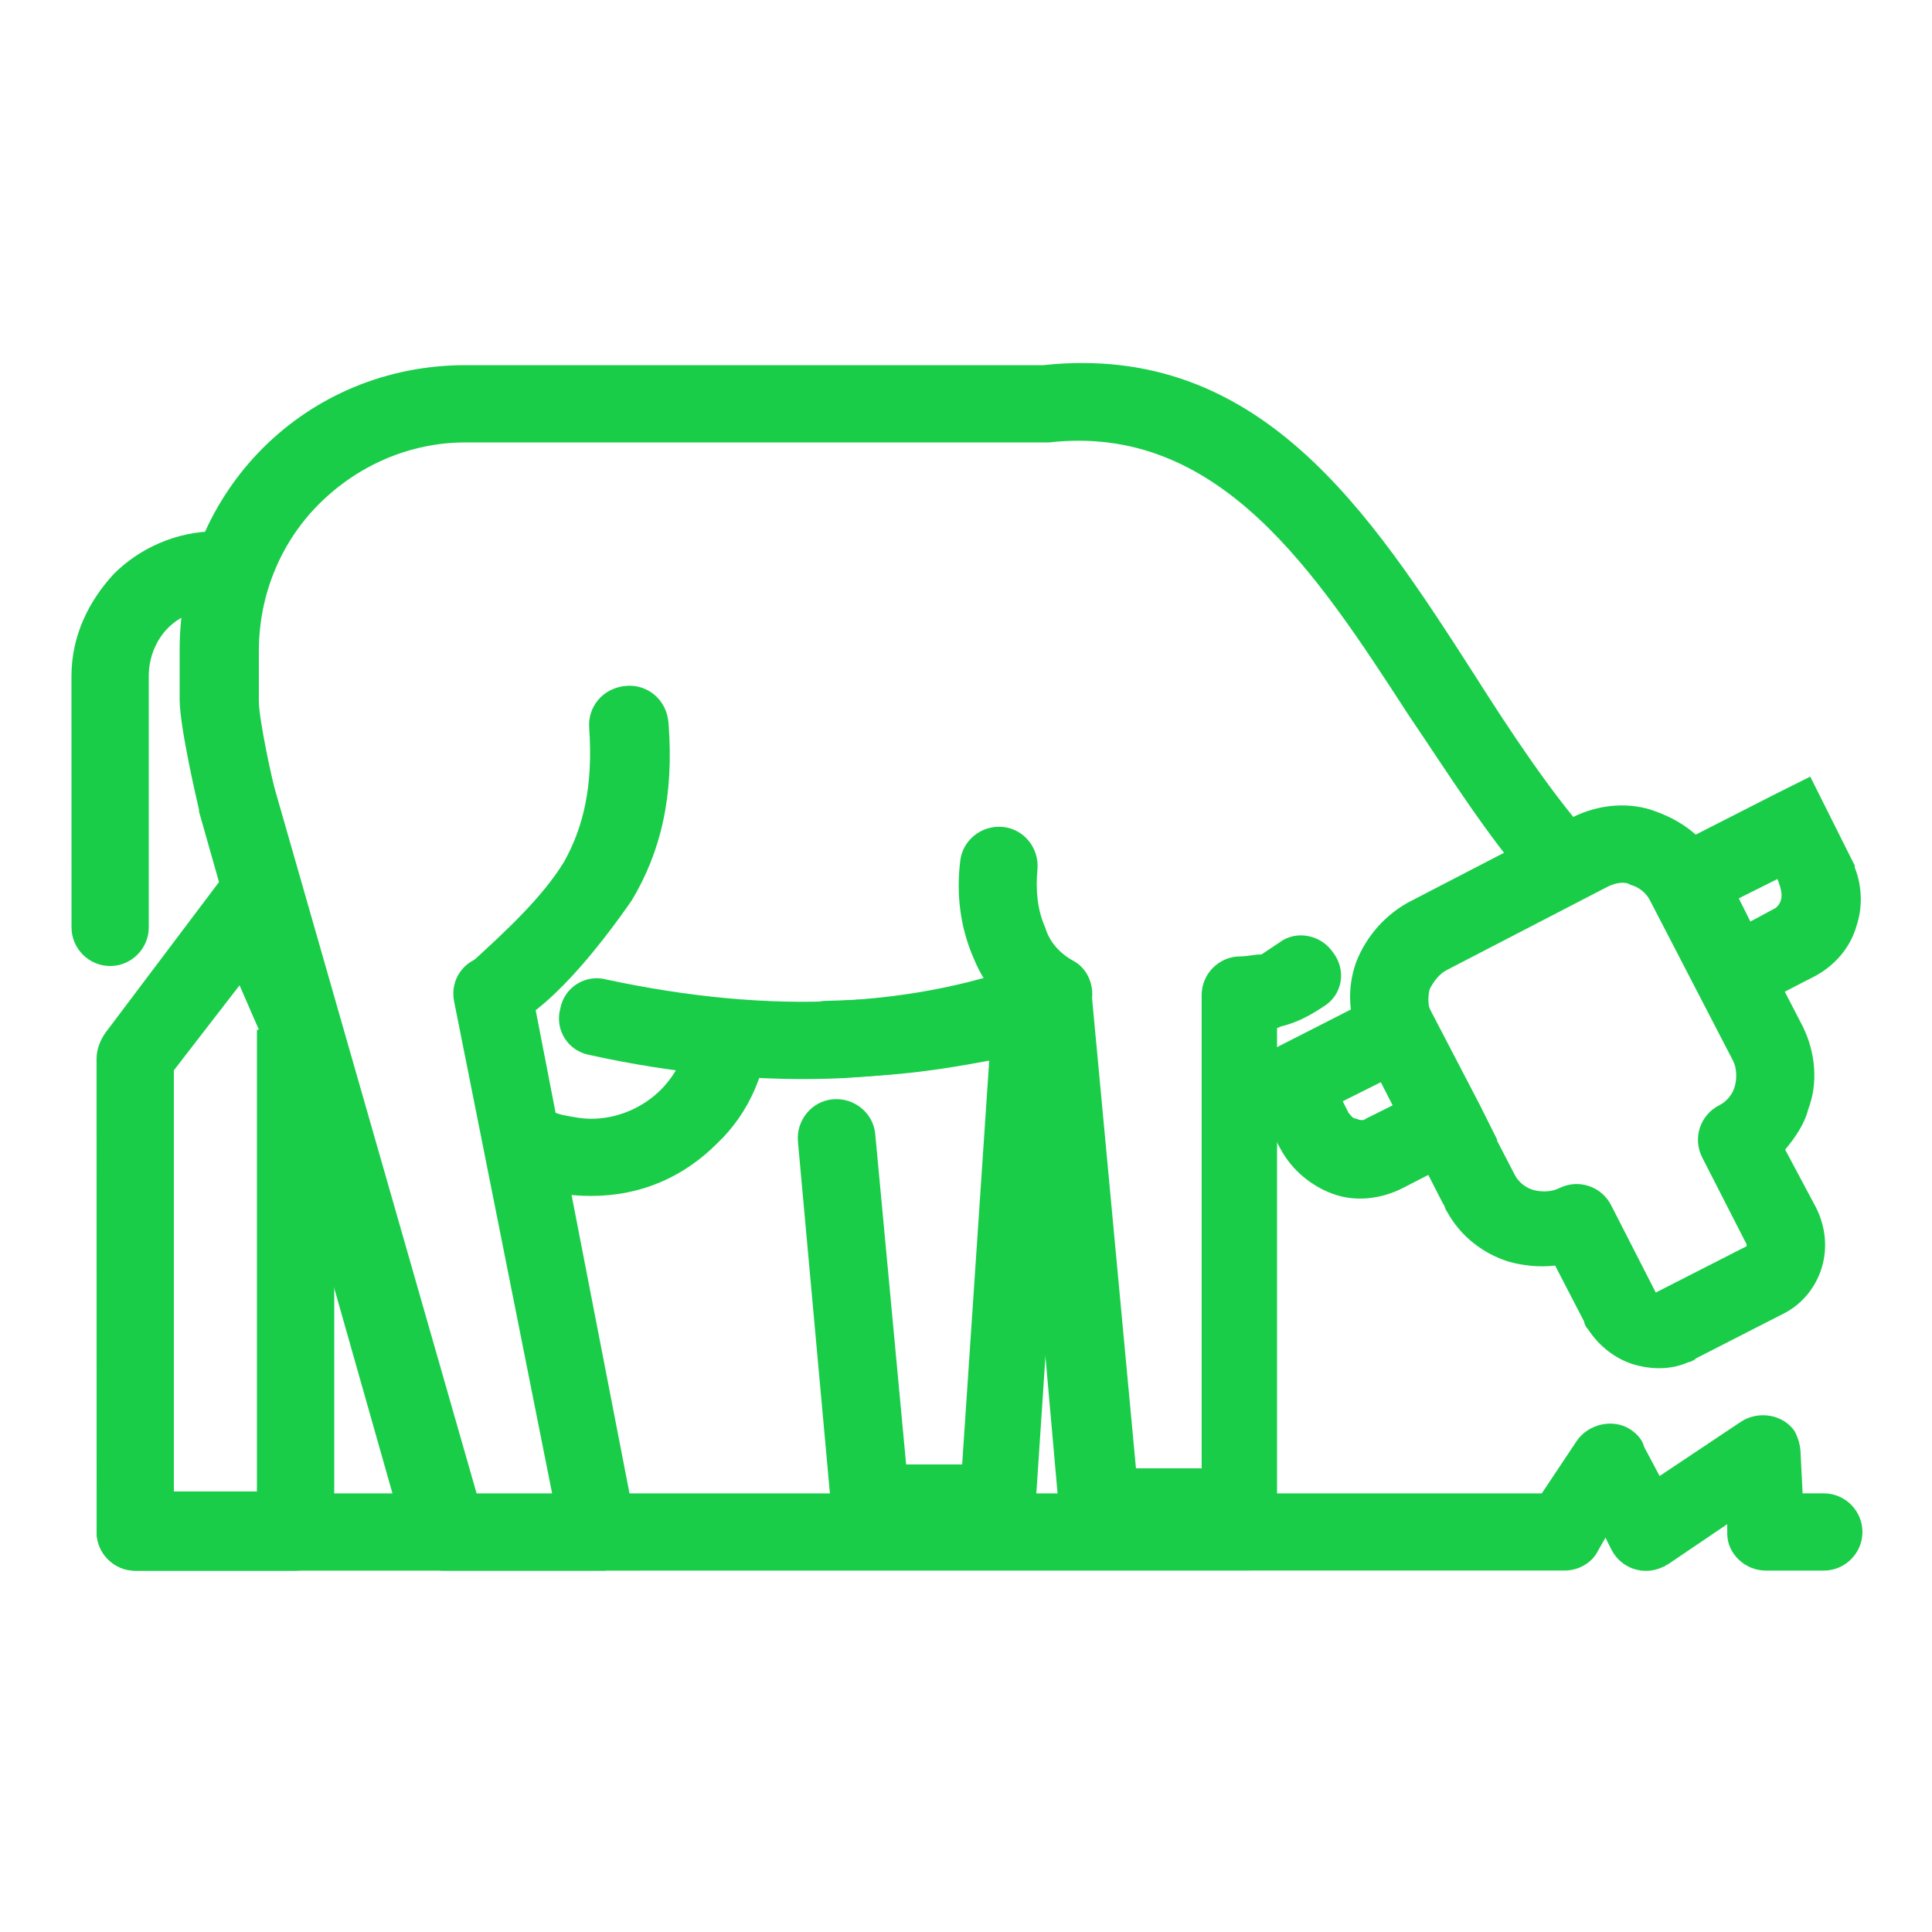 <?xml version="1.0" encoding="UTF-8"?>
<svg width="50px" height="50px" version="1.1" viewBox="0 0 128 128" xmlns="http://www.w3.org/2000/svg">
 <g>
  <path d="m84.734 62.465c1.152-0.895 2.816-0.512 3.586 0.641 0.895 1.152 0.641 2.816-0.641 3.586-0.77 0.512-1.664 1.023-2.688 1.281-0.129 0-0.258 0.129-0.383 0.129v31.738c0 1.406-1.152 2.559-2.559 2.559h-9.344c-1.406 0-2.559-1.152-2.559-2.559l-2.688-30.336c-3.586 1.152-7.426 1.664-11.52 1.922-5.375 0.258-11.137-0.258-16.895-1.535-1.406-0.258-2.305-1.664-1.922-3.07 0.258-1.406 1.664-2.305 3.07-1.922 5.375 1.152 10.625 1.664 15.488 1.406 4.734-0.258 9.09-1.152 13.055-2.688 0.258-0.129 0.512-0.129 0.77-0.129 1.406-0.129 2.688 0.895 2.816 2.305l2.941 31.488h4.352v-31.359c0-1.406 1.152-2.559 2.559-2.559 0.512 0 0.895-0.129 1.406-0.129 0.387-0.258 0.77-0.516 1.152-0.77zm-54.656 3.84c-0.258-1.406 0.641-2.688 2.047-2.945s2.688 0.641 3.07 2.047l6.91 35.586c0.258 1.406-0.641 2.688-2.047 3.07h-0.512-10.113c-1.281 0-2.305-0.895-2.559-2.047l-13.691-48.254v-0.129s-1.281-5.375-1.281-7.297v-3.328c0-5.246 2.176-9.984 5.504-13.312 3.457-3.457 8.191-5.504 13.441-5.504h38.273c14.336-1.535 21.633 9.727 28.543 20.48 2.434 3.84 4.992 7.68 7.551 10.625 1.023 1.023 0.895 2.688-0.129 3.586-1.023 1.023-2.688 0.895-3.586-0.129-2.941-3.328-5.5-7.426-8.188-11.395-6.144-9.473-12.543-19.328-23.809-18.047h-0.383-38.273c-3.711 0-7.168 1.535-9.727 4.098-2.434 2.434-3.969 5.887-3.969 9.727v3.328c0 1.152 0.895 5.375 1.152 6.144l13.312 46.465h4.992z"  fill='#19cd49'/>
  <path d="m18.945 59.137 3.07 7.68c0.129 0.258 0.129 0.641 0.129 0.895v33.793c0 1.406-1.152 2.559-2.559 2.559h-10.625c-1.406 0-2.559-1.152-2.559-2.559l-0.004-31.359c0-0.641 0.258-1.281 0.641-1.793l7.426-9.855c0.895-1.152 2.434-1.406 3.586-0.512 0.508 0.383 0.766 0.77 0.895 1.152zm-1.793 9.086-1.281-2.945-4.352 5.633v27.902h5.504v-30.59z" fill='#19cd49'/>
  <path d="m54.785 71.426c-1.406 0-2.559-1.152-2.559-2.559s1.152-2.559 2.559-2.559c5.504-0.129 7.938-0.77 11.008-1.664 0.641-0.129 1.152-0.383 1.664-0.512 1.406-0.383 2.816 0.383 3.199 1.793 0.129 0.383 0.129 0.641 0.129 1.023l-2.176 32.77c-0.129 1.406-1.152 2.434-2.559 2.434l-8.449-0.008c-1.406 0-2.559-1.152-2.559-2.559l-2.176-23.938c-0.129-1.406 0.895-2.688 2.305-2.816 1.406-0.129 2.688 0.895 2.816 2.305l2.047 21.887h3.711l1.793-26.754c-2.82 0.516-5.637 1.027-10.754 1.156z"  fill='#19cd49'/>
  <path d="m14.336 35.199c1.406 0 2.559 1.152 2.559 2.559s-1.152 2.559-2.559 2.559c-1.281 0-2.434 0.512-3.199 1.281-0.77 0.77-1.281 1.922-1.281 3.199v16.645c0 1.406-1.152 2.559-2.559 2.559s-2.559-1.152-2.559-2.559l-0.004-16.641c0-2.688 1.152-4.992 2.816-6.785 1.664-1.664 4.098-2.816 6.785-2.816z"  fill='#19cd49'/>
  <path d="m30.719 67.586c-0.895-1.023-0.895-2.688 0.258-3.586 2.688-2.434 4.992-4.609 6.398-6.91 1.281-2.305 1.922-4.992 1.664-8.832-0.129-1.406 0.895-2.688 2.434-2.816 1.406-0.129 2.688 0.895 2.816 2.434 0.383 4.863-0.512 8.574-2.434 11.777-1.406 2.043-8.062 11.387-11.137 7.934z" fill='#19cd49'/>
  <path d="m71.039 63.617c1.281 0.641 1.664 2.305 1.023 3.457-0.641 1.152-2.305 1.664-3.457 1.023-1.922-1.152-3.328-2.688-4.098-4.609-0.895-2.047-1.152-4.223-0.895-6.398 0.129-1.406 1.406-2.434 2.816-2.305 1.406 0.129 2.434 1.406 2.305 2.816-0.129 1.406 0 2.688 0.512 3.84 0.258 0.895 0.898 1.664 1.793 2.176z" fill='#19cd49'/>
  <path d="m50.945 67.586c0 3.199-1.281 6.144-3.457 8.191-2.176 2.176-4.992 3.457-8.32 3.457-1.152 0-2.305-0.129-3.328-0.512-1.152-0.383-2.176-0.77-3.07-1.406l2.816-4.223c0.512 0.383 1.152 0.641 1.664 0.77 0.641 0.129 1.281 0.258 1.922 0.258 1.793 0 3.457-0.77 4.609-1.922 1.152-1.152 1.922-2.816 1.922-4.609z" fill='#19cd49'/>
  <path d="m93.566 59.648 10.625-5.504c1.793-0.895 3.84-1.023 5.504-0.383 1.793 0.641 3.328 1.793 4.223 3.586l5.504 10.625c0.895 1.793 1.023 3.84 0.383 5.504-0.258 1.023-0.895 1.922-1.535 2.688l2.047 3.84c0.641 1.281 0.77 2.688 0.383 3.969-0.383 1.281-1.281 2.434-2.559 3.07l-5.762 2.945c-0.129 0.129-0.383 0.258-0.512 0.258-1.152 0.512-2.434 0.512-3.711 0.129-1.152-0.383-2.176-1.152-2.945-2.305-0.129-0.129-0.258-0.383-0.258-0.512l-1.922-3.711c-1.023 0.129-2.176 0-3.07-0.258-1.664-0.512-3.199-1.664-4.098-3.328-0.129-0.129-0.129-0.383-0.258-0.512l-5.375-10.496c-0.895-1.793-1.023-3.711-0.383-5.504 0.648-1.672 1.93-3.207 3.719-4.102zm12.93-0.895-10.625 5.504c-0.512 0.258-0.895 0.77-1.152 1.281-0.129 0.512-0.129 1.152 0.129 1.664l5.504 10.625c0.258 0.512 0.77 0.895 1.281 1.023 0.512 0.129 1.152 0.129 1.664-0.129 1.281-0.641 2.816-0.129 3.457 1.152l2.945 5.762 6.016-3.07v-0.129l-2.945-5.762c-0.641-1.281-0.129-2.816 1.152-3.457 0.512-0.258 0.895-0.77 1.023-1.281 0.129-0.512 0.129-1.152-0.129-1.664l-5.504-10.625c-0.258-0.512-0.77-0.895-1.281-1.023-0.383-0.258-1.023-0.129-1.535 0.129z" fill='#19cd49'/>
  <path d="m110.59 56.191 7.039-3.586 2.305-1.152 2.688 5.375 0.258 0.512v0.129c0.512 1.281 0.512 2.688 0.129 3.84-0.387 1.41-1.41 2.691-2.949 3.461l-0.512 0.258-3.457 1.793-2.305 1.152-1.148-2.18-3.07-6.144-1.152-2.305zm7.168 2.047-2.559 1.281 0.77 1.535 1.664-0.895c0.637-0.512 0.379-1.281 0.125-1.922z" fill='#19cd49'/>
  <path d="m91.52 71.68-2.559 1.281 0.383 0.77c0.129 0.129 0.258 0.383 0.512 0.383 0.258 0.129 0.512 0.129 0.641 0l1.793-0.895zm-7.168-2.176 7.039-3.586 2.305-1.152 1.152 2.305 3.199 6.144 1.152 2.305-2.305 1.152-3.969 2.047c-1.535 0.77-3.199 0.895-4.609 0.383-1.406-0.512-2.688-1.535-3.457-2.945l-1.66-3.066-1.152-2.305z" fill='#19cd49'/>
  <path d="m8.961 104.06c-1.406 0-2.559-1.152-2.559-2.559s1.152-2.559 2.559-2.559h93.184l2.305-3.457c0.77-1.152 2.434-1.535 3.586-0.77 0.383 0.258 0.77 0.641 0.895 1.152l1.023 1.922 5.375-3.586c1.152-0.77 2.816-0.512 3.586 0.641 0.258 0.512 0.383 1.023 0.383 1.535l0.129 2.559h1.406c1.406 0 2.559 1.152 2.559 2.559s-1.152 2.559-2.559 2.559h-3.84c-1.406 0-2.559-1.152-2.559-2.434v-0.641l-3.969 2.688c-0.129 0-0.129 0.129-0.258 0.129-1.281 0.641-2.816 0.129-3.457-1.152l-0.383-0.77-0.512 0.895c-0.383 0.77-1.281 1.281-2.176 1.281z" fill="#19cd49"/>
 </g>
</svg>
